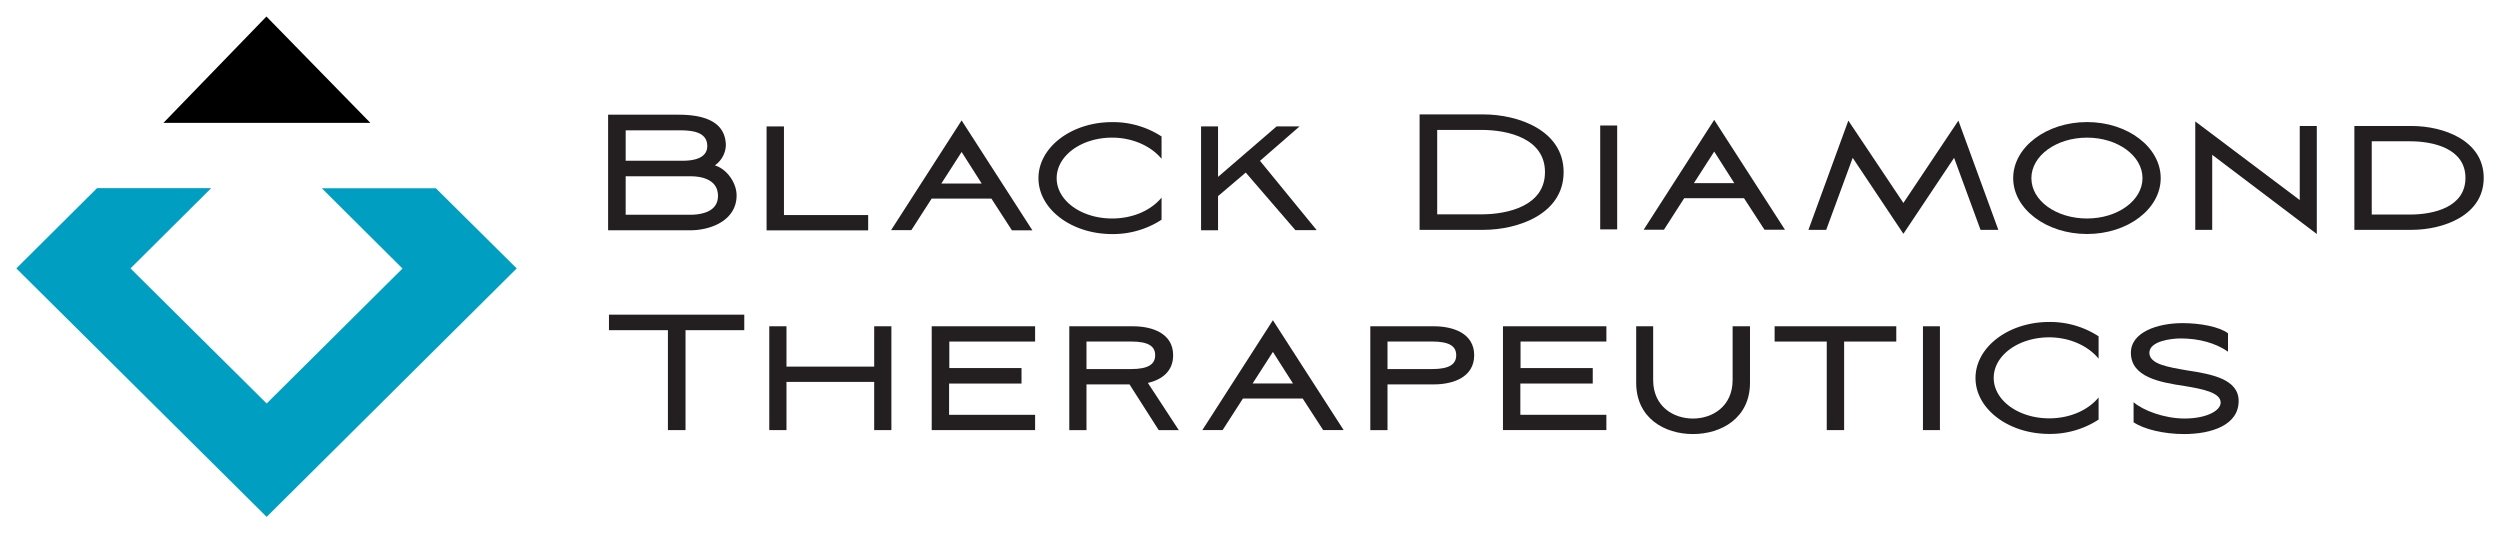 <svg viewBox="0 0 871.89 186.02" xmlns="http://www.w3.org/2000/svg"><g fill="#231f20"><path d="m240.73 80.31h-28.65v-40.31h24.46c7.29 0 16.6 1.52 16.6 10.83a9 9 0 0 1 -3.83 6.85c4.12 1.23 7.58 6 7.58 10.47 0 8.62-8.8 12.16-16.16 12.16zm-22.52-34.86v10.61h19.79c3.47 0 8.66-.65 8.66-5.12 0-5.34-6.13-5.49-10.17-5.49zm22.37 29.45c4.19 0 9.82-1.09 9.82-6.57s-5.2-6.85-9.6-6.85h-22.59v13.42z"></path><path d="m273.41 75h29.37v5.34h-35.43v-36.25h6.06z"></path><path d="m345.76 69.27h-20.85l-7.07 11h-7.07l24.6-38.27 24.68 38.32h-7.14zm-17.46-5.27h14.07l-7-11z"></path><path d="m387.85 76.2c7.15 0 13.5-2.75 17.25-7.29v7.72a31 31 0 0 1 -17.25 5c-14.21 0-25.68-8.73-25.68-19.49s11.47-19.55 25.68-19.55a31 31 0 0 1 17.25 5v7.79c-3.75-4.51-10.18-7.38-17.25-7.38-10.68 0-19.33 6.28-19.33 14.14s8.65 14.06 19.33 14.06z"></path><path d="m424.8 80.31h-5.92v-36.22h5.92v17.6l20.42-17.6h8l-13.79 12 19.77 24.17h-7.43l-17.31-20.08-9.66 8.22z"></path><path d="m495.09 80.16v-40.26h22.23c12.19 0 28 5.56 28 20.13s-15.8 20.13-28 20.13zm6.14-5.41h15.44c9.31 0 22.15-3 22.15-14.72s-12.82-14.72-22.15-14.72h-15.44z"></path><path d="m558.08 80v-36.23h5.92v36.23z"></path><path d="m608.23 69.12h-20.85l-7.07 11h-7.07l24.6-38.31 24.68 38.31h-7.14zm-17.46-5.26h14.07l-7-11z"></path><path d="m681.5 55.05-17.68 26.49-17.68-26.49-9.24 25.11h-6.2l13.92-38.1 19.2 28.72 19.18-28.72 13.93 38.1h-6.21z"></path><path d="m727.87 42.57c14.21 0 25.69 8.8 25.69 19.55s-11.48 19.49-25.69 19.49-25.76-8.73-25.76-19.49 11.54-19.55 25.76-19.55zm0 33.63c10.68 0 19.34-6.28 19.34-14.08s-8.66-14.12-19.34-14.12-19.41 6.28-19.41 14.14 8.66 14.06 19.41 14.06z"></path><path d="m765.61 80.16v-37.81l36.44 27.42v-25.83h5.95v37.67l-36.48-27.61v26.16z"></path><path d="m821.1 80.16v-36.22h20c11 0 25.11 5 25.11 18.11s-14.14 18.11-25.11 18.11zm6.06-5.34h13.42c8.08 0 19.26-2.52 19.26-12.77s-11.18-12.77-19.26-12.77h-13.42z"></path><path d="m212.38 115.15v-5.41h47.19v5.41h-20.49v34.85h-6.14v-34.85z"></path><path d="m304.88 133.19h-30.59v16.81h-6v-36.21h6v14.07h30.59v-14.07h6v36.21h-6z"></path><path d="m324.94 113.79h36.06v5.33h-29.92v9.24h25.18v5.41h-25.26v10.9h30v5.33h-36.06z"></path><path d="m378.92 150h-6v-36.21h22.22c6.57 0 14 2.38 14 10.1 0 5.7-4 8.51-8.8 9.67l10.76 16.44h-7l-10.18-15.95h-15zm0-21.29h15.58c6.06 0 8.37-1.73 8.37-4.83s-2.31-4.77-8.37-4.77h-15.58z"></path><path d="m454.32 139h-20.85l-7.08 11h-7.07l24.61-38.32 24.68 38.32h-7.15zm-17.46-5.27h14.07l-7-11z"></path><path d="m483.9 150h-6v-36.21h22.16c6.63 0 14.07 2.38 14.07 10.1s-7.44 10.17-14.07 10.17h-16.16zm0-21.29h15.59c6.06 0 8.37-1.73 8.37-4.83s-2.31-4.77-8.37-4.77h-15.59z"></path><path d="m524.17 113.79h36.07v5.33h-29.94v9.24h25.18v5.41h-25.25v10.9h30v5.33h-36.06z"></path><path d="m604.26 113.79h6.06v19.69c0 12.34-10 17.9-19.91 17.9s-19.78-5.56-19.78-17.9v-19.69h5.92v18.75c0 9.17 7 13.43 13.86 13.43s13.85-4.26 13.85-13.43z"></path><path d="m618.91 119.12v-5.33h42.43v5.33h-18.19v30.88h-6.06v-30.88z"></path><path d="m670.64 150v-36.21h5.92v36.21z"></path><path d="m714.66 145.9c7.14 0 13.49-2.75 17.24-7.29v7.72a30.91 30.91 0 0 1 -17.24 5c-14.22 0-25.69-8.73-25.69-19.49s11.47-19.55 25.69-19.55a31 31 0 0 1 17.24 5v7.79c-3.75-4.54-10.17-7.43-17.24-7.43-10.68 0-19.34 6.28-19.34 14.14s8.68 14.11 19.34 14.11z"></path><path d="m761.7 151.38c-7 0-14-1.66-17.6-4.12v-7c3.25 2.88 10.75 5.7 17.75 5.7 7.72 0 12.62-2.74 12.62-5.56 0-3.53-6.41-4.76-12.55-5.77-8.66-1.3-18.76-3.1-18.76-11.62 0-7.21 9.38-10.32 18-10.32 6.13 0 12.77 1.23 15.87 3.54v6.42c-4.26-3-10.1-4.62-16.52-4.62-3.47 0-10.9 1-10.9 5s6.57 5 13.13 6.14c8.52 1.3 18 3 18 10.68.01 8.43-9.51 11.53-19.04 11.53z"></path></g><path d="m5.7 93.61 87.3 86.65 87.2-86.65-28.2-27.96h-39.77l28.15 28-47.38 47.07-47.49-47.11 28.16-28h-39.82z" fill="#009fc2"></path><path d="m129.17 42.86-36.25-37.1-35.93 37.1z"></path></svg>
